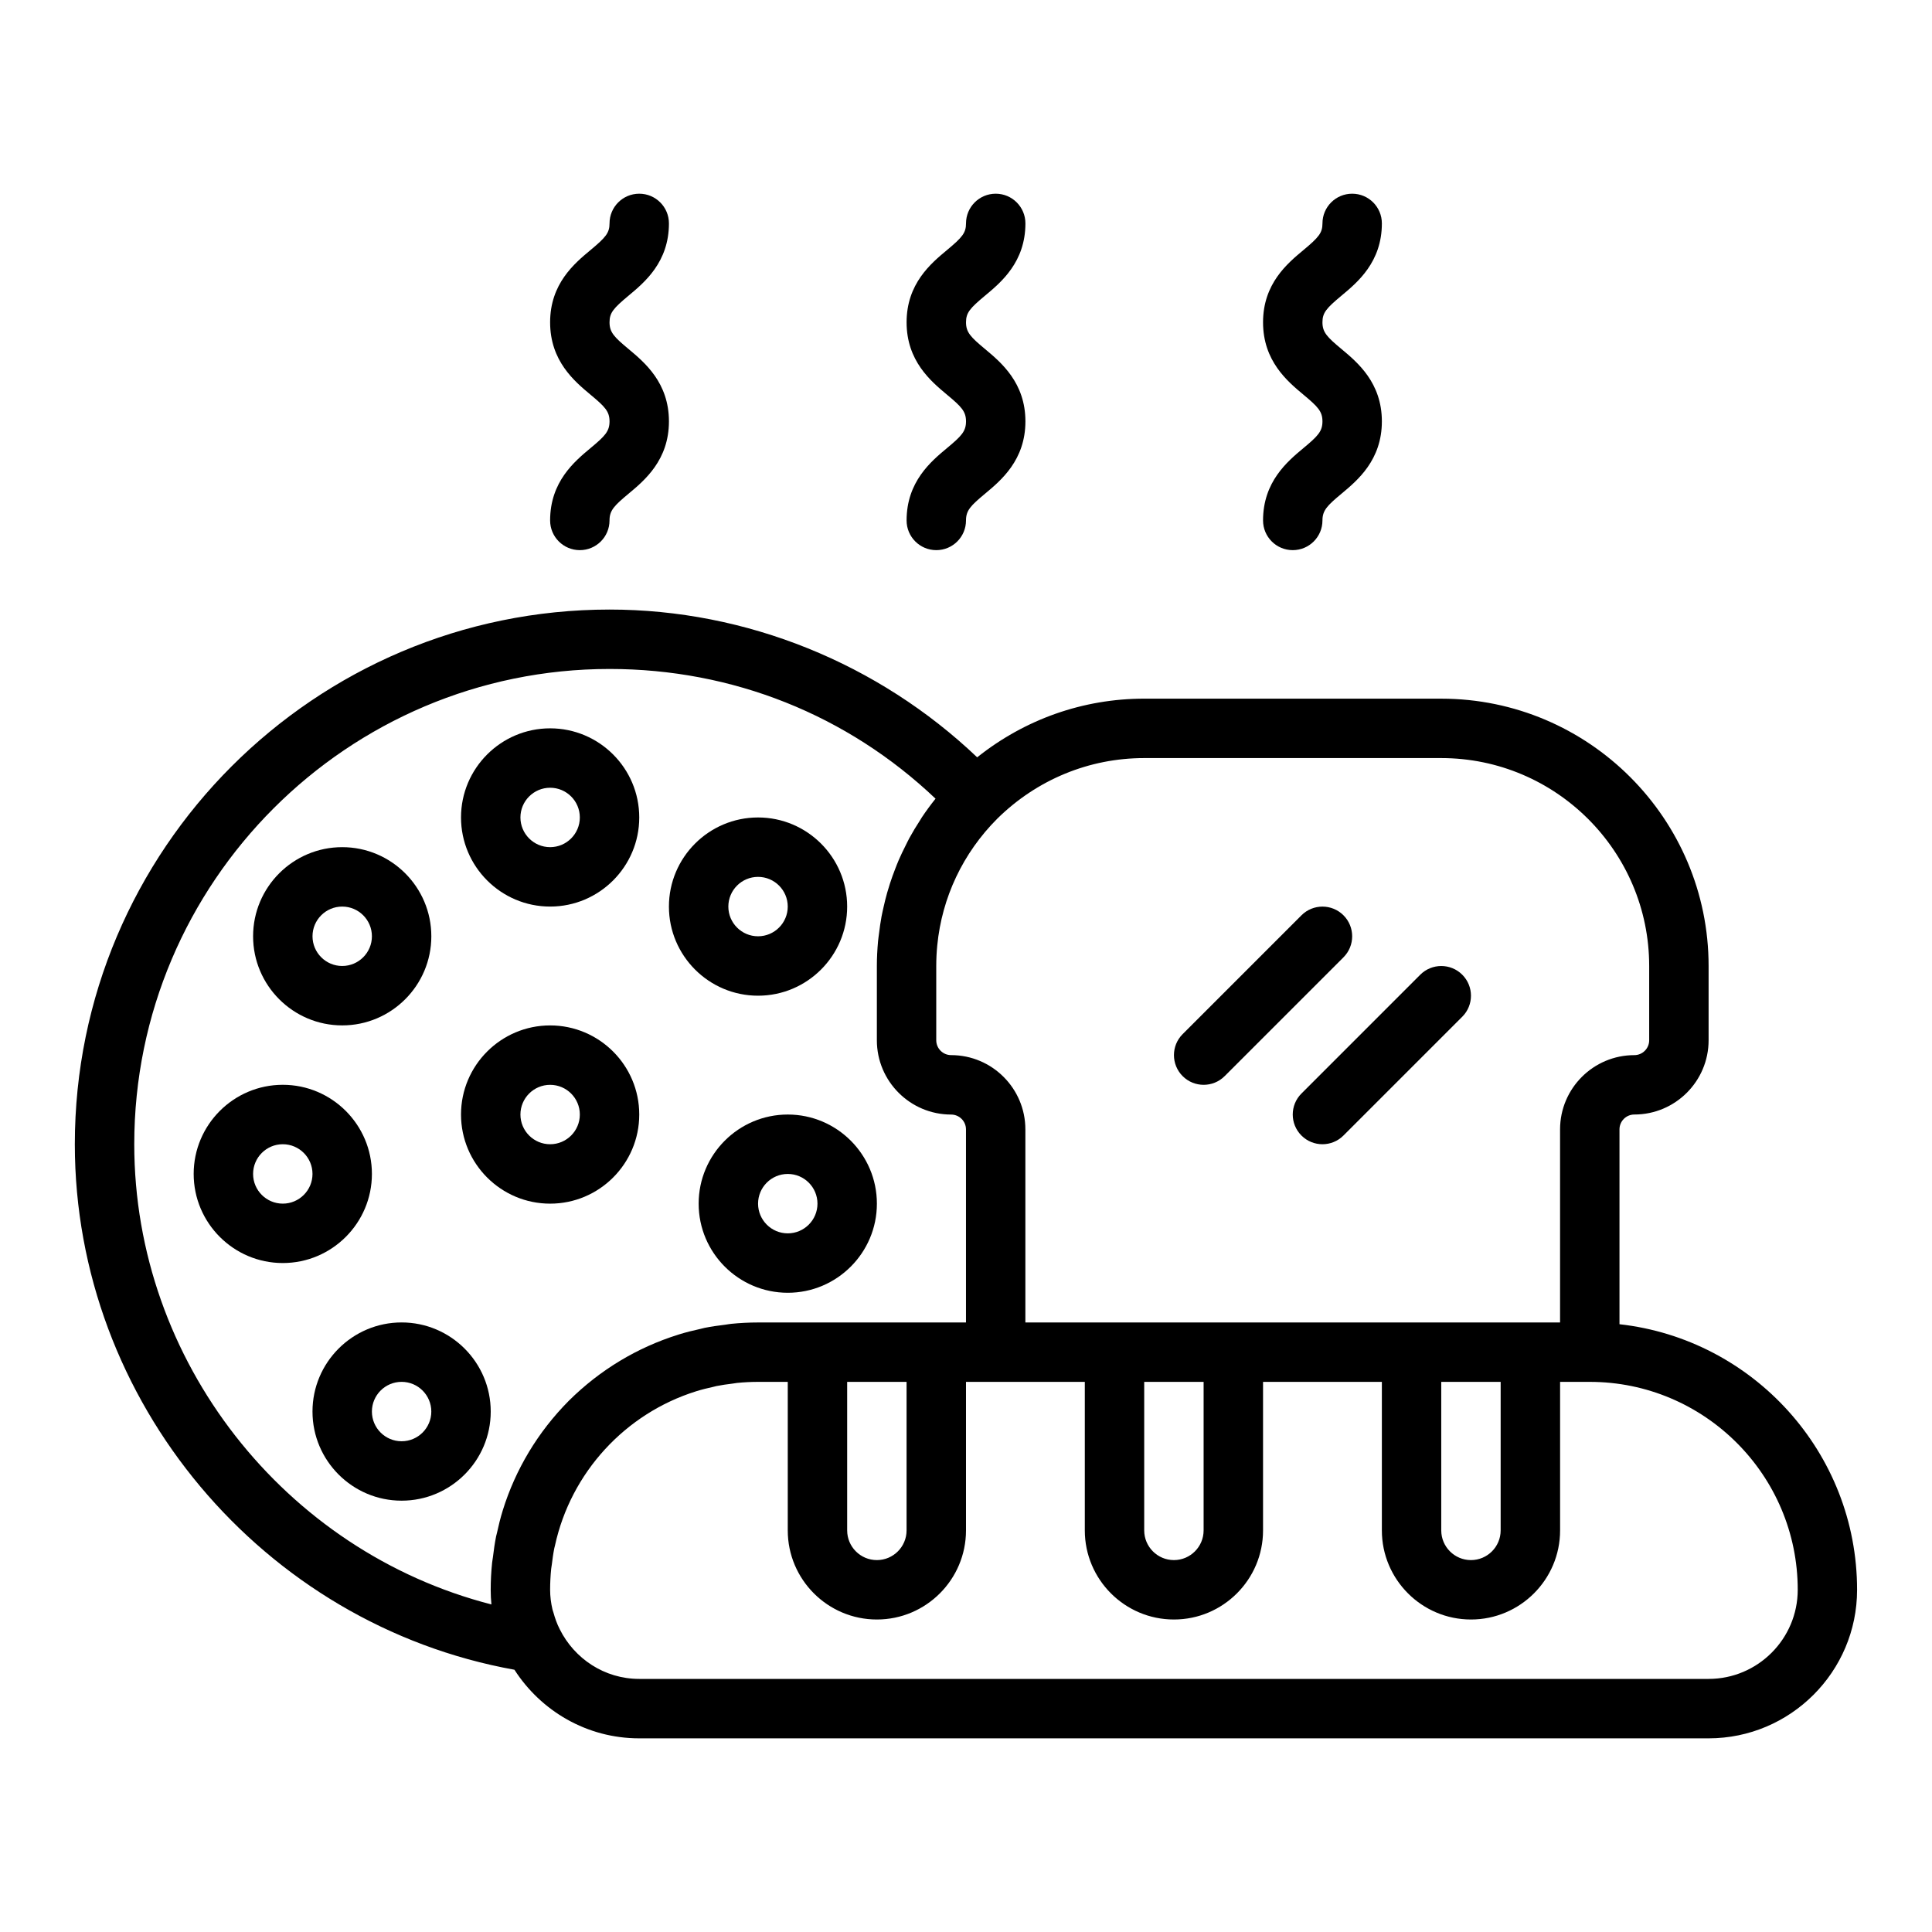 <?xml version="1.0" encoding="UTF-8"?>
<!-- Uploaded to: SVG Find, www.svgrepo.com, Generator: SVG Find Mixer Tools -->
<svg fill="#000000" width="800px" height="800px" version="1.1" viewBox="144 144 512 512" xmlns="http://www.w3.org/2000/svg">
 <g>
  <path d="m573.18 494.93v-51.633c0-2.172 1.77-3.938 3.938-3.938 10.855 0 19.68-8.828 19.68-19.68v-19.676c0-39.062-31.781-70.848-70.848-70.848l-78.723-0.004c-16.207 0-31.645 5.481-44.262 15.547-26.152-24.883-61.164-39.16-97.434-39.16-78.129 0-141.7 63.562-141.7 141.7 0 68.172 49.832 127.27 116.5 139.26 7.004 10.902 19.176 18.18 33.066 18.18h283.39c21.703 0 39.359-17.66 39.359-39.359 0-36.402-27.605-66.453-62.977-70.387zm-47.234-150.03c30.383 0 55.105 24.719 55.105 55.105v19.68c0 2.172-1.77 3.938-3.938 3.938-10.855 0-19.68 8.828-19.68 19.68v51.164h-141.7v-51.168c0-10.852-8.824-19.68-19.68-19.68-2.168 0-3.938-1.766-3.938-3.938v-19.676c0-1.844 0.09-3.672 0.27-5.484 1.242-12.668 6.781-24.426 15.902-33.562 10.508-10.355 24.336-16.059 38.934-16.059zm0 165.31h15.742v39.359c0 4.34-3.527 7.871-7.871 7.871s-7.871-3.531-7.871-7.871zm-78.719 0h15.742v39.359c0 4.34-3.527 7.871-7.871 7.871s-7.871-3.531-7.871-7.871zm-78.719 0h15.742v39.359c0 4.34-3.527 7.871-7.871 7.871s-7.871-3.531-7.871-7.871zm-94.273 58.984c-54.758-14.051-94.656-64.418-94.656-121.96 0-69.449 56.504-125.95 125.95-125.95 32.594 0 63.008 12.152 86.398 34.375-1.277 1.594-2.481 3.234-3.609 4.918-0.168 0.25-0.305 0.516-0.469 0.766-1.023 1.566-1.988 3.164-2.879 4.797-0.355 0.656-0.668 1.332-1.004 1.996-0.637 1.266-1.258 2.539-1.816 3.84-0.332 0.773-0.633 1.555-0.934 2.34-0.484 1.242-0.938 2.496-1.348 3.766-0.266 0.82-0.516 1.641-0.754 2.469-0.367 1.293-0.688 2.602-0.98 3.918-0.18 0.812-0.371 1.621-0.523 2.438-0.27 1.445-0.469 2.906-0.648 4.375-0.086 0.707-0.203 1.406-0.27 2.117-0.195 2.188-0.316 4.387-0.316 6.609v19.68c0 10.852 8.824 19.68 19.68 19.68 2.168 0 3.938 1.766 3.938 3.938v51.164h-55.102c-2.406 0-4.793 0.125-7.156 0.363-0.5 0.051-0.984 0.156-1.48 0.219-1.863 0.227-3.719 0.48-5.547 0.848-0.34 0.07-0.664 0.176-1.004 0.25-1.969 0.43-3.926 0.91-5.844 1.508-0.055 0.016-0.105 0.039-0.156 0.055-10.77 3.367-20.68 9.285-28.957 17.5-8.23 8.289-14.156 18.234-17.512 29.055v0.004c-0.605 1.957-1.102 3.949-1.535 5.957-0.066 0.301-0.16 0.594-0.223 0.895-0.371 1.832-0.625 3.695-0.852 5.566-0.059 0.496-0.168 0.973-0.215 1.473-0.246 2.367-0.371 4.754-0.371 7.16 0 1.305 0.062 2.602 0.191 3.879zm322.56 19.734h-283.39c-9.25 0-17.195-5.394-21.066-13.16-0.738-1.438-1.262-2.93-1.68-4.453-0.07-0.266-0.184-0.516-0.246-0.785-0.398-1.699-0.625-3.438-0.625-5.215 0-1.879 0.098-3.734 0.281-5.566 0.039-0.391 0.125-0.77 0.172-1.156 0.18-1.453 0.371-2.902 0.66-4.32 0.047-0.227 0.121-0.445 0.168-0.672 4.219-19.402 18.664-35.027 37.402-40.891 0.02-0.004 0.039-0.016 0.059-0.02 1.48-0.461 3.004-0.832 4.535-1.168 0.266-0.059 0.527-0.145 0.793-0.199 1.387-0.281 2.805-0.473 4.231-0.648 0.414-0.051 0.82-0.141 1.238-0.184 1.832-0.184 3.688-0.281 5.566-0.281h7.871v39.359c0 13.023 10.594 23.617 23.617 23.617 13.023 0 23.617-10.594 23.617-23.617v-39.359h31.488v39.359c0 13.023 10.594 23.617 23.617 23.617 13.023 0 23.617-10.594 23.617-23.617v-39.359h31.488v39.359c0 13.023 10.594 23.617 23.617 23.617s23.617-10.594 23.617-23.617v-39.359h7.871c30.383 0 55.105 24.719 55.105 55.105-0.008 13.02-10.602 23.613-23.621 23.613z"/>
  <path d="m289.79 384.25c13.023 0 23.617-10.594 23.617-23.617 0-13.023-10.594-23.617-23.617-23.617-13.023 0-23.617 10.594-23.617 23.617 0.004 13.023 10.594 23.617 23.617 23.617zm0-31.488c4.344 0 7.871 3.531 7.871 7.871 0 4.34-3.527 7.871-7.871 7.871s-7.871-3.531-7.871-7.871c0-4.34 3.527-7.871 7.871-7.871z"/>
  <path d="m242.56 455.1c0-13.023-10.594-23.617-23.617-23.617-13.023 0-23.617 10.594-23.617 23.617 0 13.023 10.594 23.617 23.617 23.617 13.023 0 23.617-10.594 23.617-23.617zm-23.617 7.875c-4.344 0-7.871-3.531-7.871-7.871 0-4.34 3.527-7.871 7.871-7.871s7.871 3.531 7.871 7.871c0 4.336-3.527 7.871-7.871 7.871z"/>
  <path d="m234.69 415.74c13.023 0 23.617-10.594 23.617-23.617s-10.594-23.617-23.617-23.617-23.617 10.594-23.617 23.617 10.594 23.617 23.617 23.617zm0-31.488c4.344 0 7.871 3.531 7.871 7.871s-3.527 7.871-7.871 7.871-7.871-3.531-7.871-7.871c-0.004-4.34 3.527-7.871 7.871-7.871z"/>
  <path d="m289.79 462.98c13.023 0 23.617-10.594 23.617-23.617s-10.594-23.617-23.617-23.617c-13.023 0-23.617 10.594-23.617 23.617 0.004 13.023 10.594 23.617 23.617 23.617zm0-31.488c4.344 0 7.871 3.531 7.871 7.871s-3.527 7.871-7.871 7.871-7.871-3.531-7.871-7.871 3.527-7.871 7.871-7.871z"/>
  <path d="m329.15 462.98c0 13.023 10.594 23.617 23.617 23.617s23.617-10.594 23.617-23.617c0-13.023-10.594-23.617-23.617-23.617s-23.617 10.594-23.617 23.617zm31.488 0c0 4.34-3.527 7.871-7.871 7.871s-7.871-3.531-7.871-7.871c0-4.34 3.527-7.871 7.871-7.871 4.344-0.004 7.871 3.531 7.871 7.871z"/>
  <path d="m344.89 407.87c13.023 0 23.617-10.594 23.617-23.617 0-13.023-10.594-23.617-23.617-23.617-13.023 0-23.617 10.594-23.617 23.617 0 13.023 10.594 23.617 23.617 23.617zm0-31.488c4.344 0 7.871 3.531 7.871 7.871s-3.527 7.871-7.871 7.871-7.871-3.531-7.871-7.871 3.527-7.871 7.871-7.871z"/>
  <path d="m250.43 494.46c-13.023 0-23.617 10.594-23.617 23.617s10.594 23.617 23.617 23.617c13.023 0 23.617-10.594 23.617-23.617s-10.594-23.617-23.617-23.617zm0 31.488c-4.344 0-7.871-3.531-7.871-7.871s3.527-7.871 7.871-7.871 7.871 3.531 7.871 7.871-3.527 7.871-7.871 7.871z"/>
  <path d="m462.98 431.49c2.016 0 4.027-0.77 5.566-2.305l31.488-31.488c3.074-3.074 3.074-8.055 0-11.133-3.074-3.074-8.055-3.074-11.133 0l-31.488 31.488c-3.074 3.074-3.074 8.055 0 11.133 1.535 1.535 3.551 2.305 5.566 2.305z"/>
  <path d="m488.9 444.93c1.535 1.535 3.551 2.305 5.562 2.305 2.016 0 4.027-0.77 5.566-2.305l31.488-31.488c3.074-3.074 3.074-8.055 0-11.133-3.074-3.074-8.055-3.074-11.133 0l-31.488 31.488c-3.074 3.074-3.074 8.055 0.004 11.133z"/>
  <path d="m394.96 262.75c-4.262 3.551-10.703 8.926-10.703 19.172 0 4.348 3.519 7.871 7.871 7.871s7.871-3.523 7.871-7.871c0-2.656 1.23-3.906 5.043-7.082 4.262-3.551 10.703-8.922 10.703-19.172 0-10.246-6.441-15.617-10.699-19.172-3.816-3.176-5.043-4.426-5.043-7.082 0-2.523 1.016-3.707 5.035-7.055 4.266-3.547 10.707-8.914 10.707-19.156 0-4.348-3.519-7.871-7.871-7.871-4.352 0-7.871 3.523-7.871 7.871 0 2.523-1.016 3.711-5.035 7.059-4.269 3.547-10.711 8.91-10.711 19.152 0 10.25 6.441 15.621 10.699 19.176 3.816 3.176 5.047 4.426 5.047 7.078 0 2.656-1.23 3.906-5.043 7.082z"/>
  <path d="m300.49 262.75c-4.262 3.551-10.703 8.926-10.703 19.172 0 4.348 3.519 7.871 7.871 7.871 4.352 0 7.871-3.523 7.871-7.871 0-2.656 1.23-3.906 5.043-7.082 4.262-3.551 10.703-8.922 10.703-19.172 0-10.246-6.441-15.617-10.699-19.172-3.812-3.176-5.043-4.426-5.043-7.082 0-2.523 1.016-3.707 5.035-7.055 4.266-3.547 10.707-8.914 10.707-19.156 0-4.348-3.519-7.871-7.871-7.871s-7.871 3.523-7.871 7.871c0 2.523-1.016 3.711-5.035 7.059-4.269 3.547-10.711 8.91-10.711 19.152 0 10.25 6.441 15.621 10.699 19.176 3.816 3.176 5.047 4.426 5.047 7.078 0 2.656-1.23 3.906-5.043 7.082z"/>
  <path d="m489.42 262.75c-4.258 3.551-10.699 8.926-10.699 19.172 0 4.348 3.519 7.871 7.871 7.871 4.352 0 7.871-3.523 7.871-7.871 0-2.656 1.23-3.906 5.043-7.082 4.262-3.551 10.703-8.922 10.703-19.172 0-10.246-6.441-15.617-10.699-19.172-3.816-3.176-5.047-4.426-5.047-7.082 0-2.523 1.016-3.707 5.035-7.055 4.269-3.547 10.711-8.914 10.711-19.156 0-4.348-3.519-7.871-7.871-7.871-4.352 0-7.871 3.523-7.871 7.871 0 2.523-1.016 3.711-5.035 7.059-4.269 3.547-10.711 8.91-10.711 19.152 0 10.25 6.441 15.621 10.699 19.176 3.816 3.176 5.043 4.426 5.043 7.078 0 2.656-1.227 3.906-5.043 7.082z"/>
 </g>
</svg>